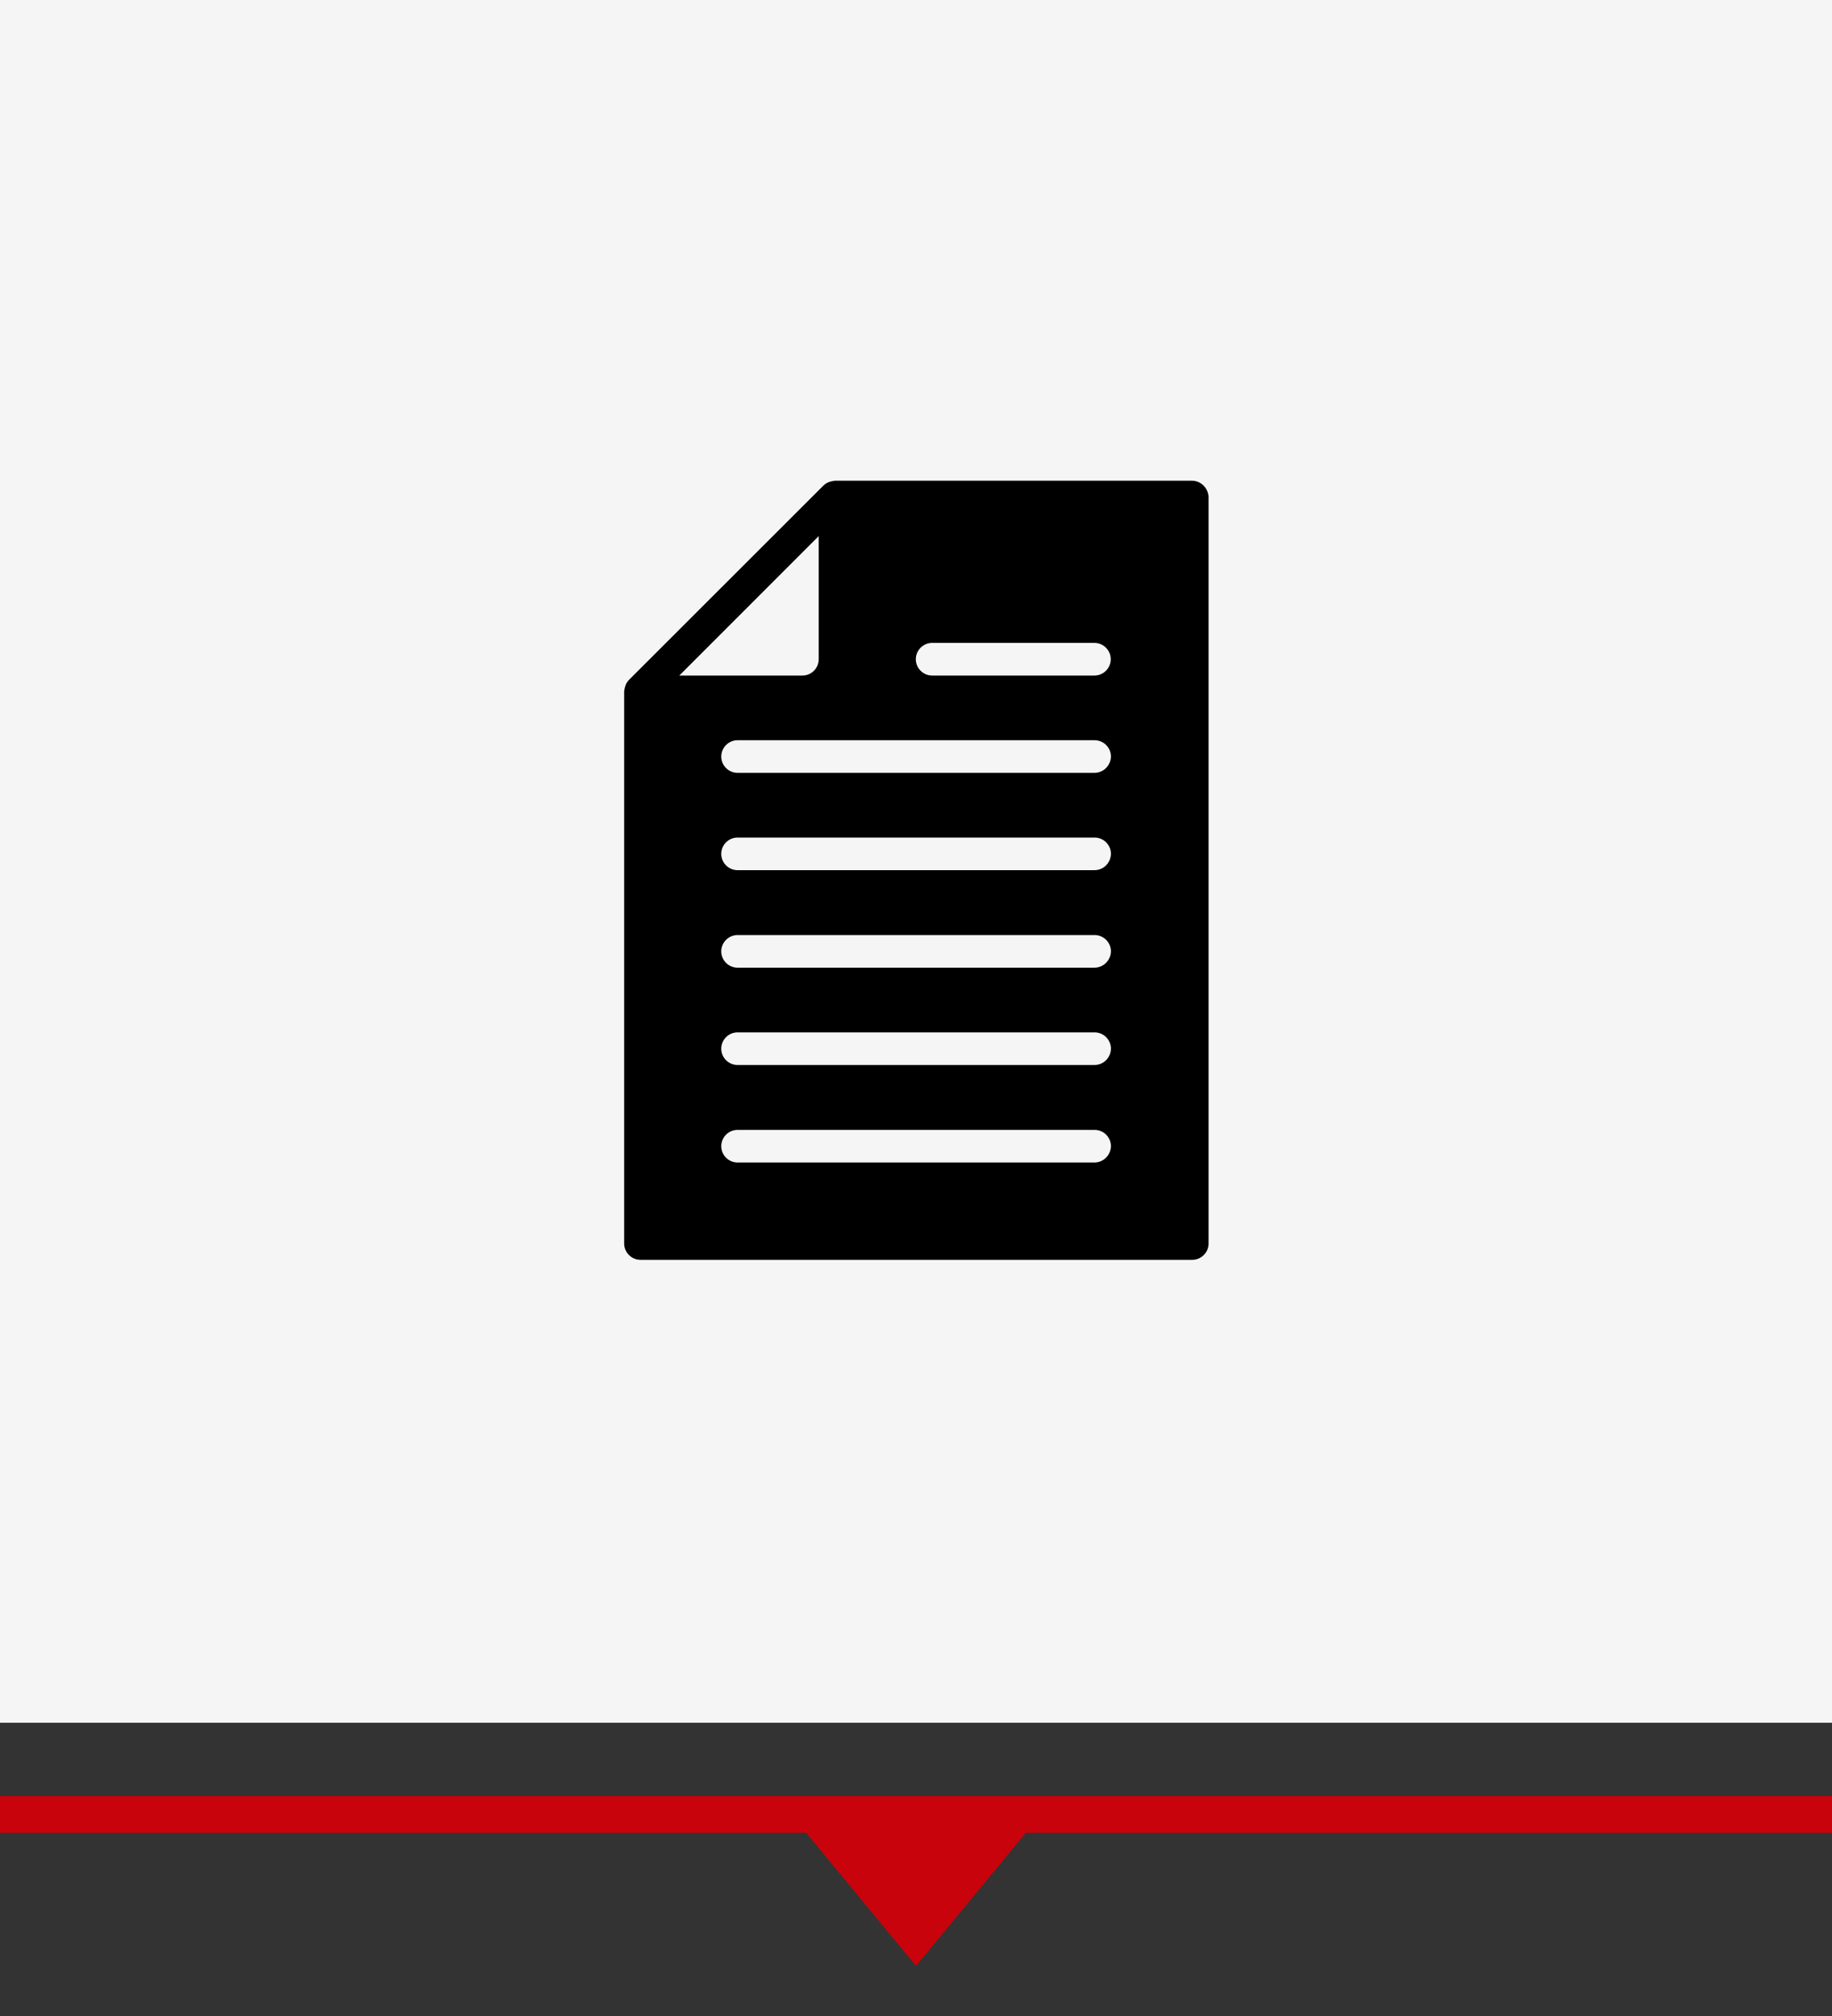 <?xml version="1.0" encoding="utf-8"?>
<!-- Generator: Adobe Illustrator 23.1.1, SVG Export Plug-In . SVG Version: 6.00 Build 0)  -->
<svg version="1.0" id="Livello_1" xmlns="http://www.w3.org/2000/svg" xmlns:xlink="http://www.w3.org/1999/xlink" x="0px" y="0px"
	 viewBox="0 0 100 110" style="enable-background:new 0 0 100 110;" xml:space="preserve">
<rect x="0" y="0" width="100" height="110" fill="#333333" stroke="none"/>
<style type="text/css">
	.st0{fill:#F5F5F5;}
	.st1{fill:#C8030B;}
	.st2{clip-path:url(#SVGID_2_);}
	.st3{clip-path:url(#SVGID_4_);enable-background:new    ;}
	.st4{clip-path:url(#SVGID_6_);}
	.st5{clip-path:url(#SVGID_8_);}
	.st6{clip-path:url(#SVGID_10_);fill:#C8030B;}
	.st7{clip-path:url(#SVGID_12_);}
	.st8{clip-path:url(#SVGID_14_);enable-background:new    ;}
	.st9{clip-path:url(#SVGID_16_);}
	.st10{clip-path:url(#SVGID_18_);}
	.st11{clip-path:url(#SVGID_20_);fill:#C8030B;}
</style>
<g>
	<rect class="st0" width="100" height="94"/>
</g>
<path id="XMLID_7893_" d="M65.06,26.23H45.57c-0.04,0-0.07,0.02-0.11,0.02c-0.04,0.01-0.07,0.01-0.11,0.02
	c-0.15,0.04-0.29,0.11-0.4,0.22L34.32,37.11c-0.11,0.11-0.17,0.25-0.21,0.4c-0.01,0.04-0.02,0.07-0.02,0.11
	c-0.01,0.04-0.02,0.07-0.02,0.11v30.12c0,0.49,0.4,0.89,0.89,0.89h30.12c0.49,0,0.89-0.4,0.89-0.89V27.11
	C65.94,26.62,65.55,26.23,65.06,26.23z M44.69,29.25v6.72c0,0.49-0.4,0.89-0.89,0.89h-6.72L44.69,29.25z M59.74,63.43H40.26
	c-0.49,0-0.89-0.4-0.89-0.89c0-0.49,0.4-0.89,0.89-0.89h19.49c0.49,0,0.89,0.4,0.89,0.89C60.63,63.03,60.23,63.43,59.74,63.43z
	 M59.74,58.11H40.26c-0.49,0-0.89-0.4-0.89-0.89c0-0.49,0.4-0.89,0.89-0.89h19.49c0.49,0,0.89,0.4,0.89,0.89
	C60.63,57.72,60.23,58.11,59.74,58.11z M59.74,52.8H40.26c-0.49,0-0.89-0.4-0.89-0.89c0-0.49,0.4-0.89,0.89-0.89h19.49
	c0.49,0,0.89,0.4,0.89,0.89C60.63,52.4,60.23,52.8,59.74,52.8z M59.74,47.48H40.26c-0.49,0-0.89-0.4-0.89-0.89
	c0-0.49,0.4-0.89,0.89-0.89h19.49c0.49,0,0.89,0.4,0.89,0.89C60.63,47.09,60.23,47.48,59.74,47.48z M59.74,42.17H40.26
	c-0.49,0-0.89-0.4-0.89-0.89c0-0.49,0.4-0.89,0.89-0.89h19.49c0.49,0,0.89,0.4,0.89,0.89C60.63,41.77,60.23,42.17,59.74,42.17z
	 M59.74,36.86h-8.86c-0.49,0-0.89-0.4-0.89-0.89c0-0.49,0.4-0.89,0.89-0.89h8.86c0.49,0,0.89,0.4,0.89,0.89
	C60.63,36.46,60.23,36.86,59.74,36.86z"/>
<polygon class="st1" points="0,98 0,100 44,100 50,107.27 56,100 100,100 100,98 "/>
<g>
	<defs>
		<rect id="SVGID_1_" x="-119.25" y="-356.48" width="29.69" height="28.09"/>
	</defs>
	<clipPath id="SVGID_2_">
		<use xlink:href="#SVGID_1_"  style="overflow:visible;"/>
	</clipPath>
	<g class="st2">
		<defs>
			<rect id="SVGID_3_" x="-129.25" y="-368.82" width="375" height="791"/>
		</defs>
		<clipPath id="SVGID_4_">
			<use xlink:href="#SVGID_3_"  style="overflow:visible;"/>
		</clipPath>
	</g>
</g>
<g>
	<defs>
		<rect id="SVGID_11_" x="-119.25" y="-356.48" width="29.69" height="28.09"/>
	</defs>
	<clipPath id="SVGID_6_">
		<use xlink:href="#SVGID_11_"  style="overflow:visible;"/>
	</clipPath>
	<g class="st4">
		<defs>
			<rect id="SVGID_13_" x="-129.25" y="-368.82" width="375" height="791"/>
		</defs>
		<clipPath id="SVGID_8_">
			<use xlink:href="#SVGID_13_"  style="overflow:visible;"/>
		</clipPath>
	</g>
</g>
</svg>
